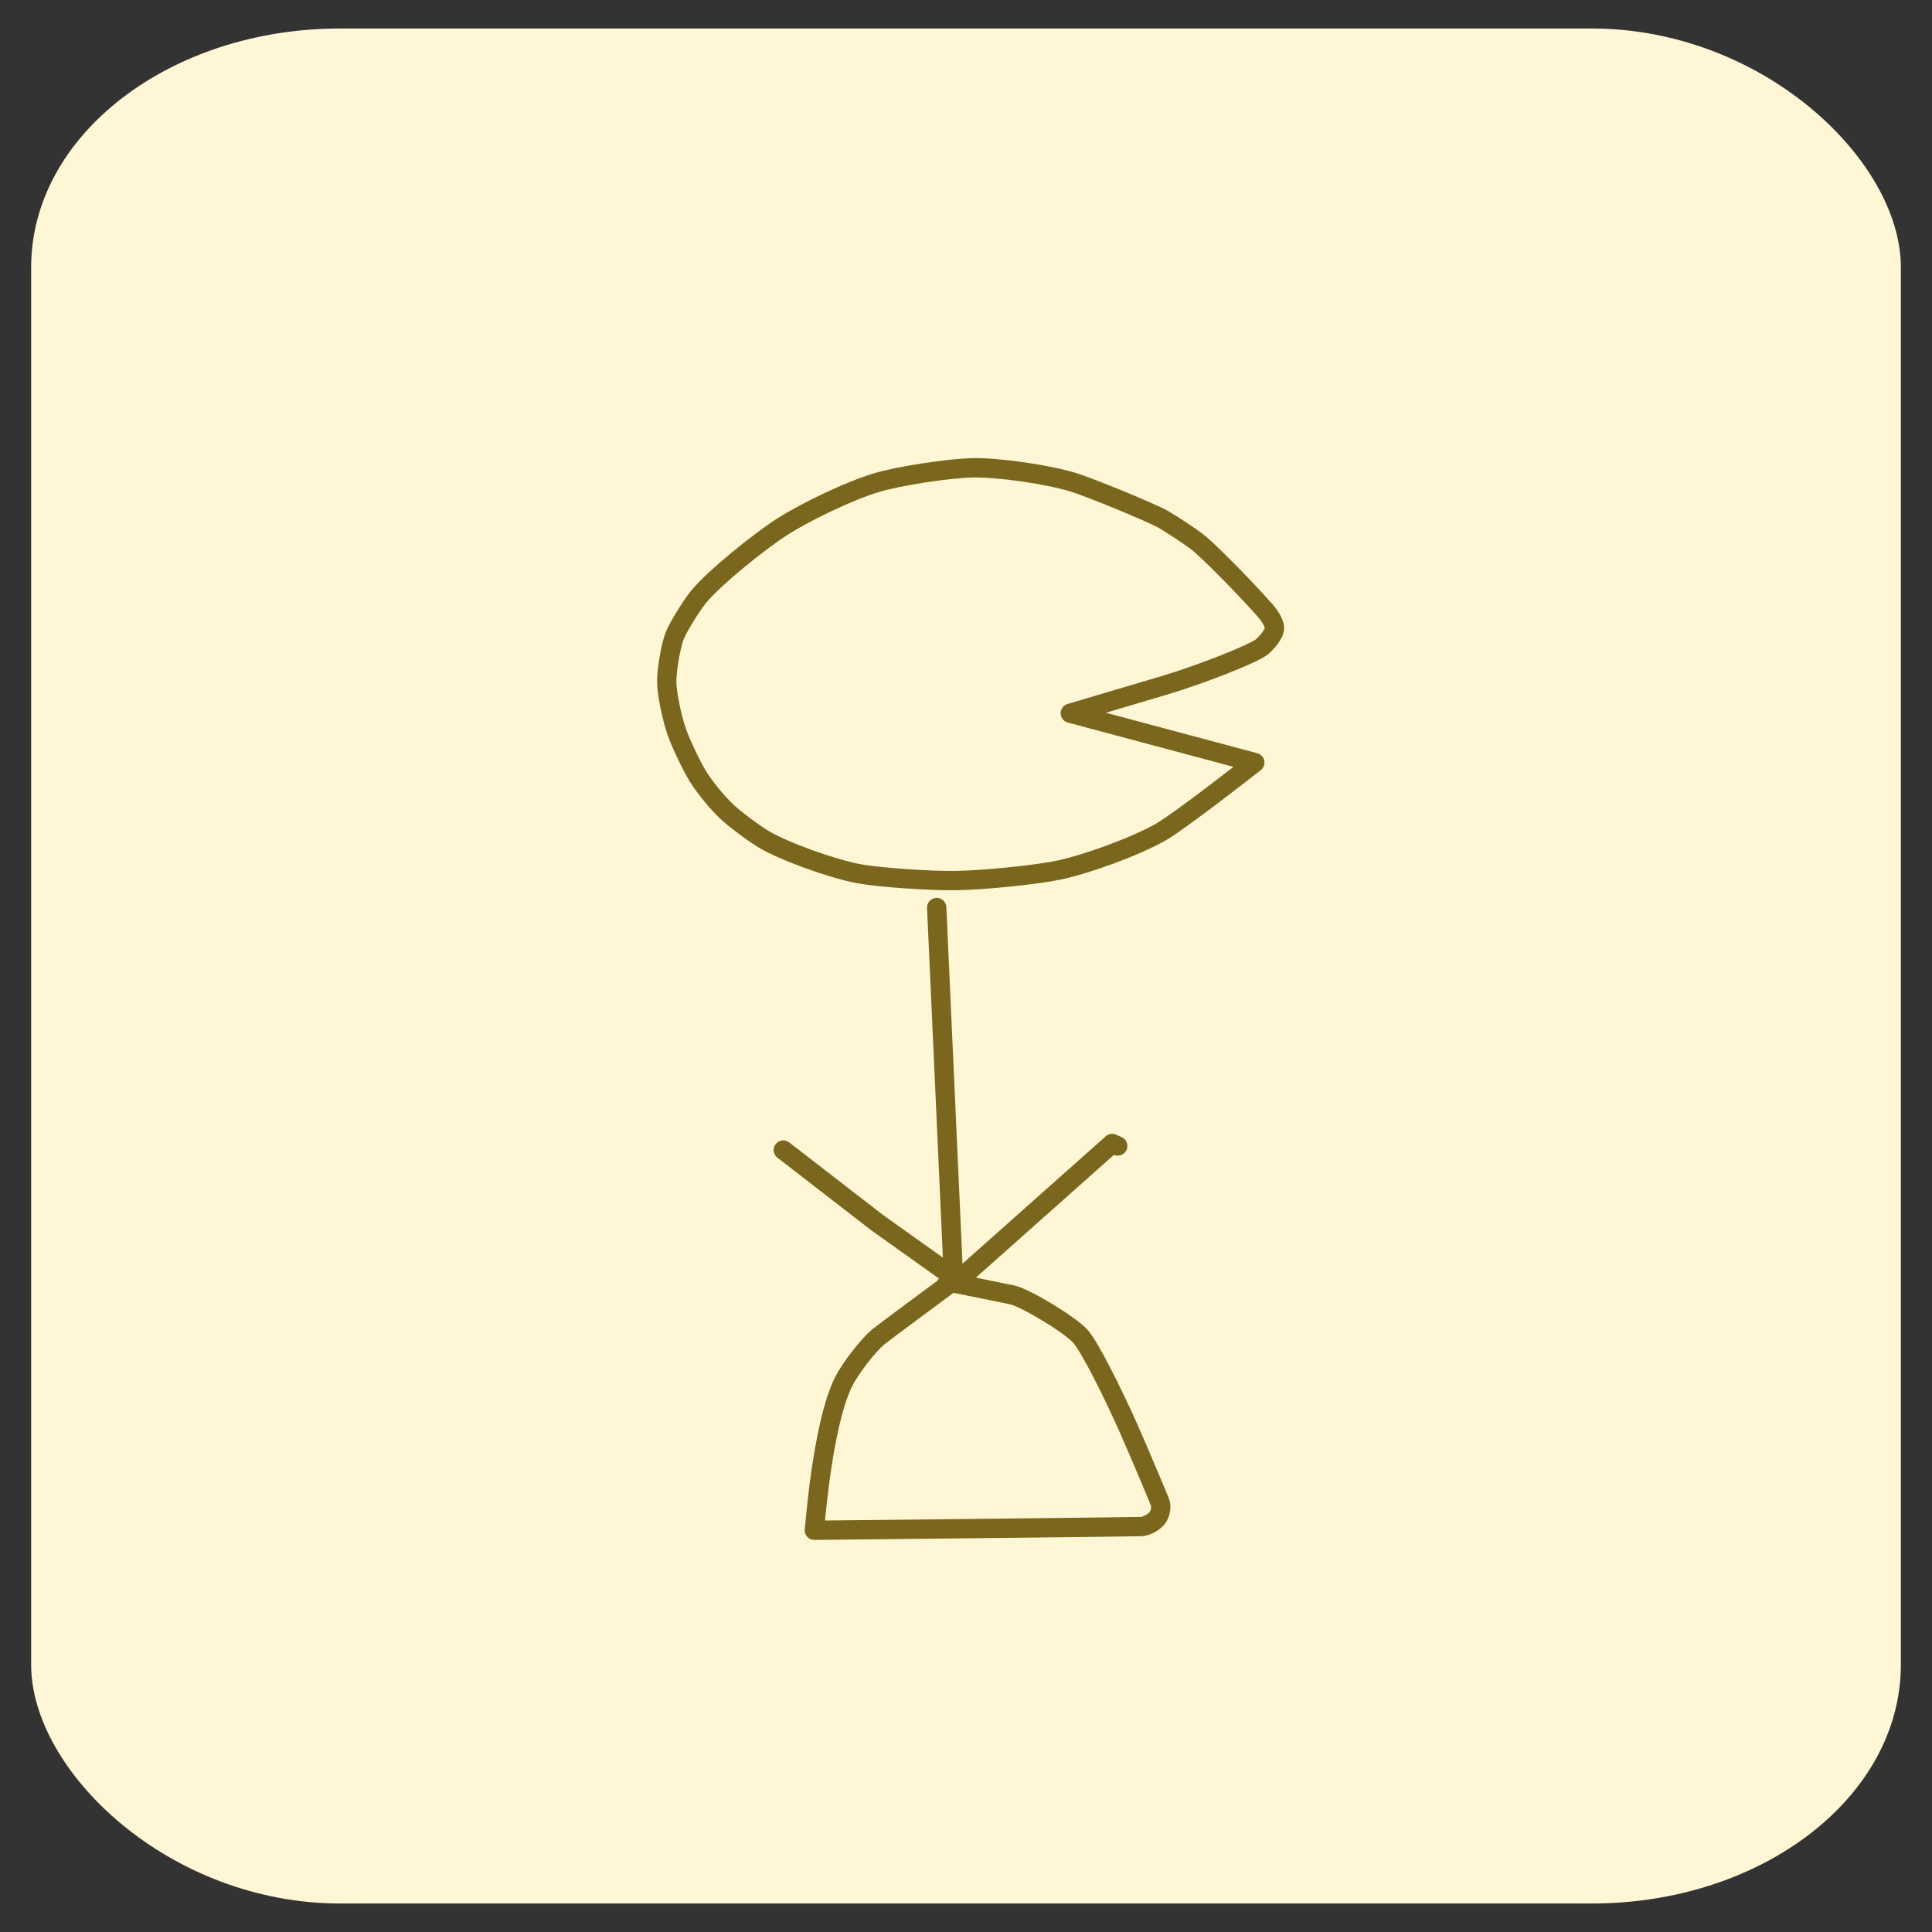 <?xml version="1.0" encoding="UTF-8"?>
<svg width="123.43" height="123.43" version="1.1" viewBox="0 0 600 600" xmlns="http://www.w3.org/2000/svg">
 <rect x="0" y="0" width="600" height="600" fill="#333333" stroke="none"/>
 <rect x="9.676" y="8.851" width="580.65" height="582.3" rx="95.986" ry="74.141" fill="#fff6d5" stroke-width="4.861"/>
 <g fill="none" stroke="#7a671d" stroke-linecap="round" stroke-linejoin="round" stroke-width="6">
  <path d="m361.17 161.24c-3.94-2.19-22.52-9.82-27.92-11.49-7.87-2.4-23.13-4.63-31.25-4.47-7.34 0.17-22.7 2.46-30.14 4.71-8.2 2.52-21.6 8.88-29.21 13.78-7.19 4.66-20.94 15.76-25.67 21.54-2.39 2.95-6.4 9.49-7.44 12.1-1.26 3.25-2.56 10.88-2.48 14.63 0.11 3.8 1.65 11.07 3.13 15.3 1.36 3.79 4.63 10.66 6.6 13.83 2.26 3.62 6.08 8.23 9.1 11.05 2.56 2.37 8.23 6.6 11.33 8.45 6.24 3.7 20.87 9.02 29.21 10.62 6.66 1.25 22.38 2.3 30.38 2.18 8.75-0.15 24.6-1.71 32.11-3.27 8.12-1.71 23.42-7.14 31.62-11.82 6.05-3.49 27.36-20.16 29.15-21.56l-57.29-15.32c5.92-1.76 20.85-6.19 29.87-8.86 11.5-3.51 26.66-9.51 29.51-11.67 1.85-1.47 3.9-4.21 4.03-5.69 0.08-1.45-1.08-3.56-2.89-5.66-7.52-8.52-17.98-18.8-20.53-20.88-3.02-2.42-9.55-6.57-11.22-7.5z"/>
  <path d="m290.9 281.86 5.2 114.72-23.67-16.86-29.16-22.56"/>
  <path d="m298.5 396.82 46.9-41.7 1.72 0.77"/>
  <path d="m293.97 398.86 2.13-1.08c-3.16 2.34-22.18 16.41-23.42 17.46-3.21 2.74-8.47 9.54-10.64 13.77-3.34 6.63-5.87 18.62-7.61 32.06-1.08 8.58-1.35 12.87-1.53 14.17 30.15-0.32 100.14-1.06 101.61-1.16 1.65-0.15 3.71-1.25 4.84-2.6 0.97-1.25 1.38-3.32 0.97-4.72-0.2-0.6-5.77-14.01-9.86-23.23-5.1-11.44-12-25.18-14.91-28.51-2.97-3.37-16.26-11.54-20.95-12.82-0.76-0.2-15.82-3.21-18.75-3.82"/>
 </g>
</svg>
